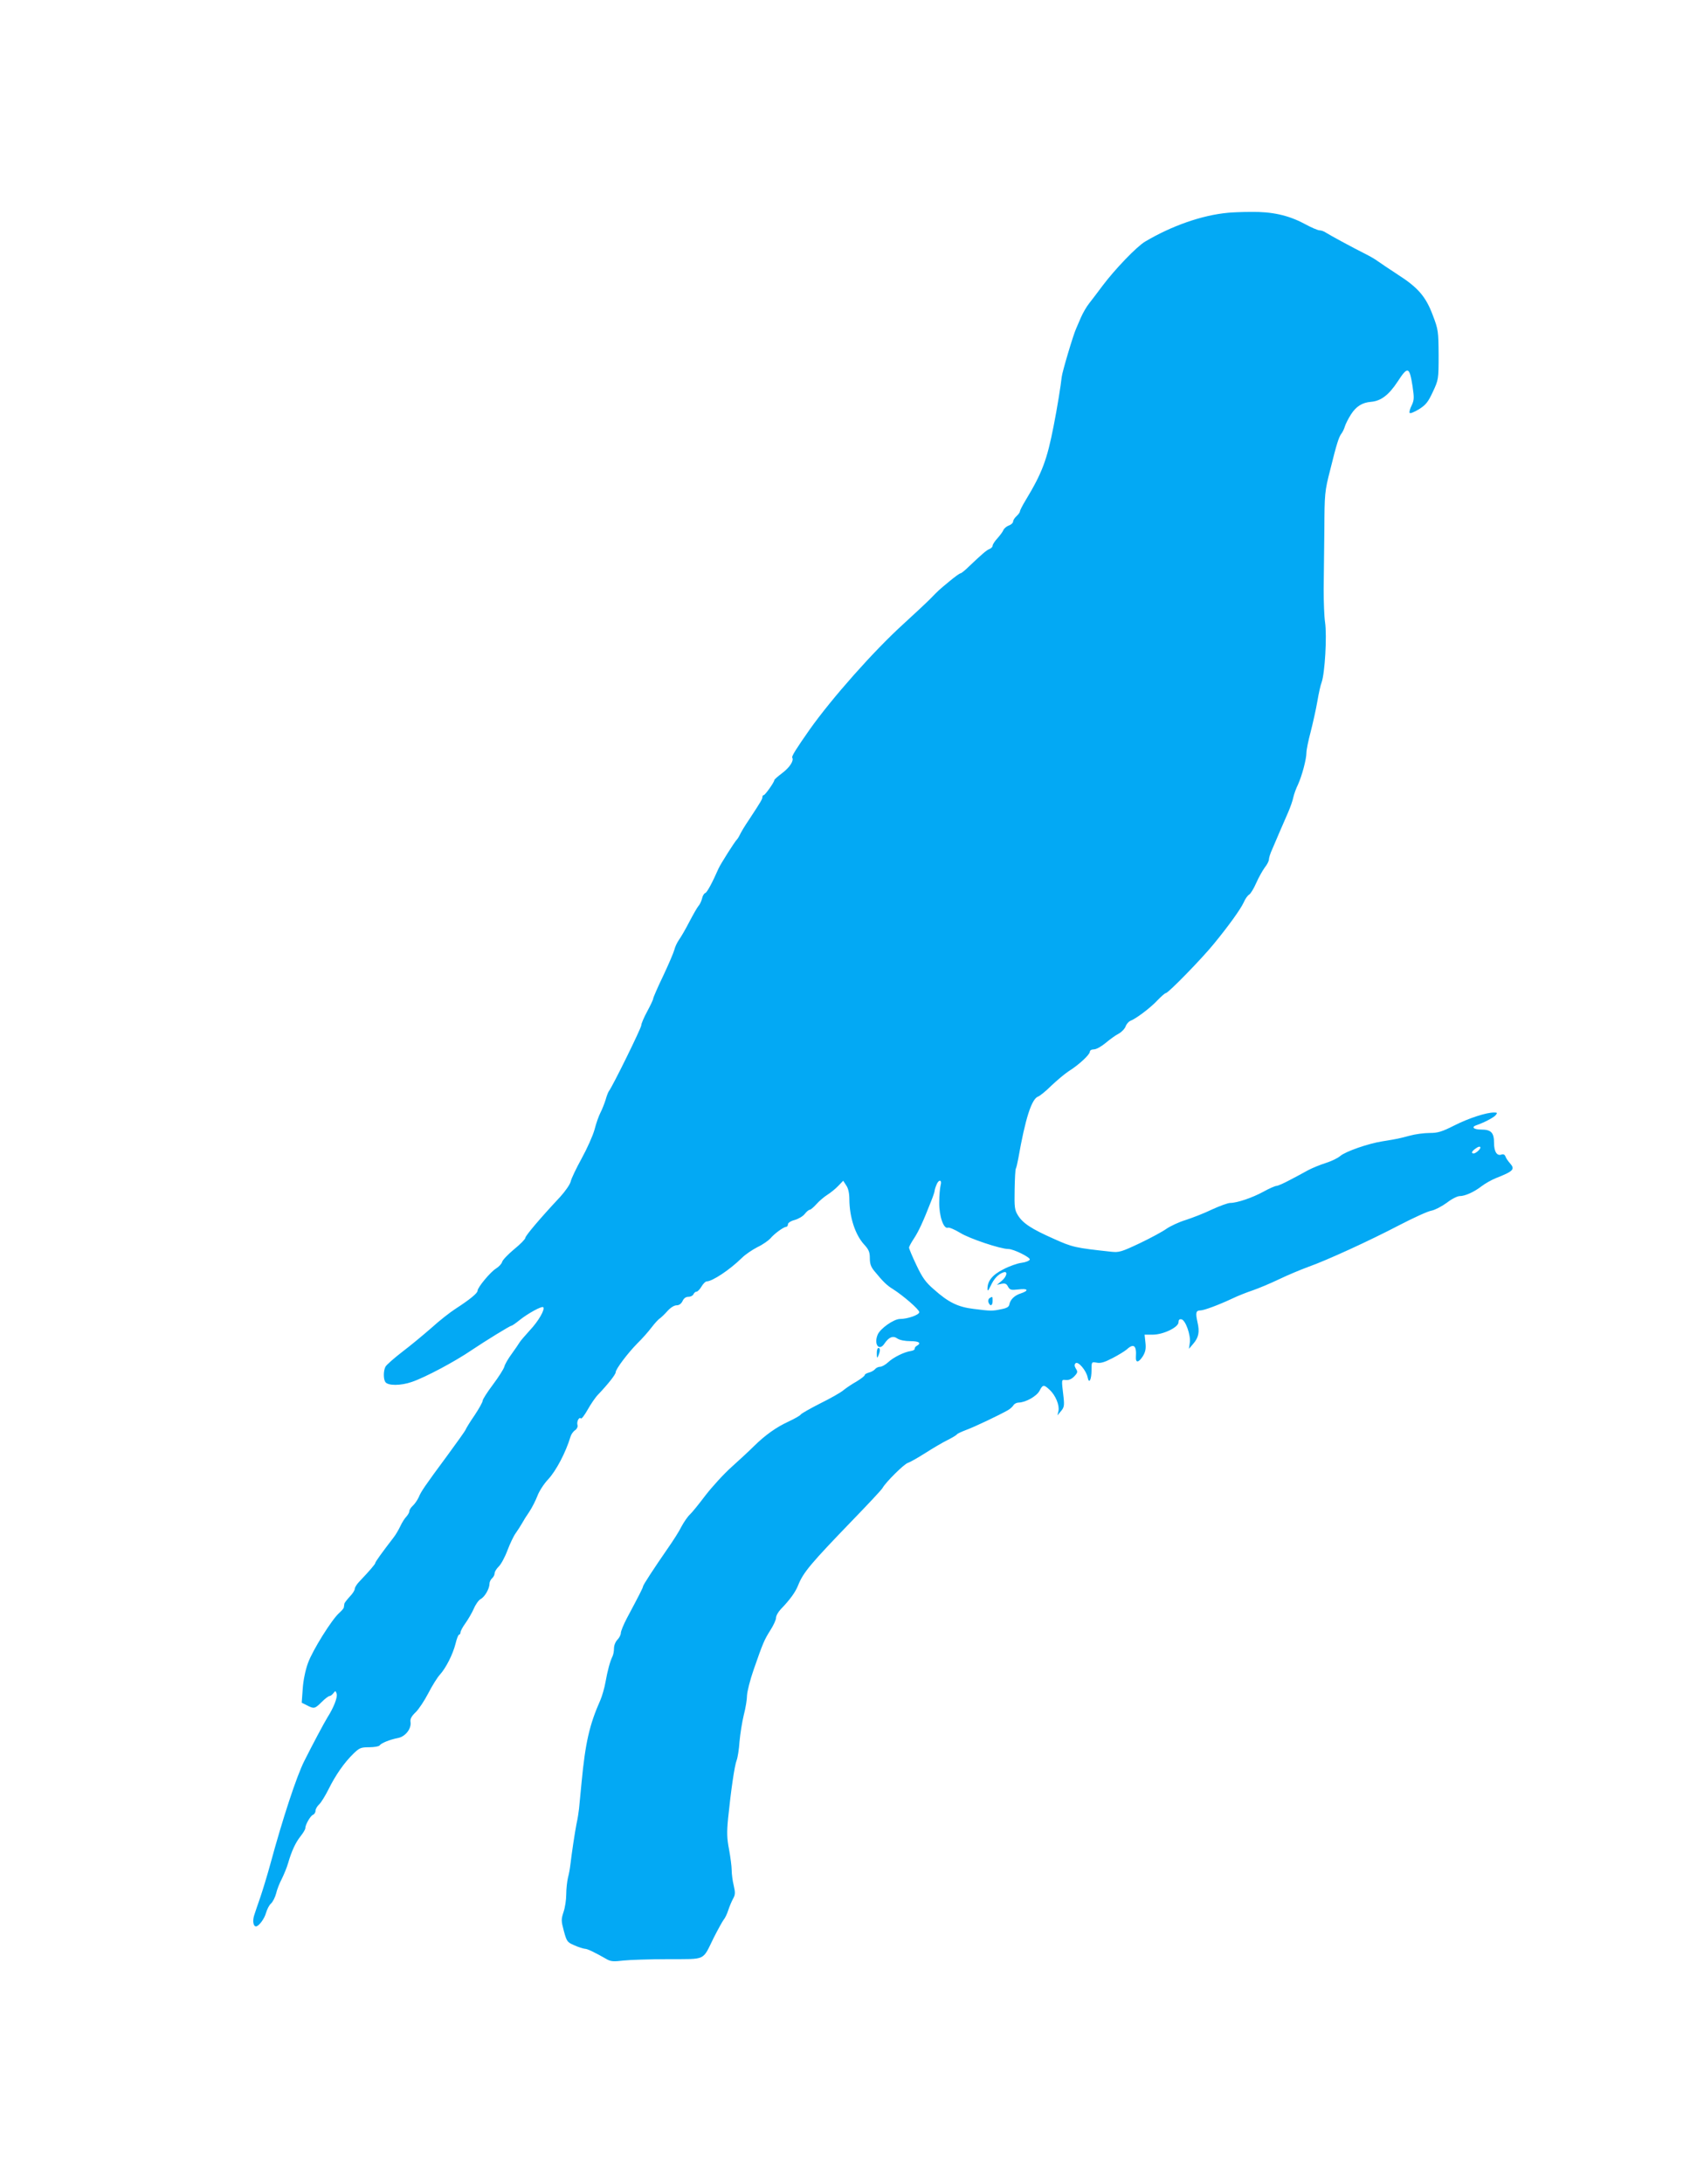 <?xml version="1.0" standalone="no"?>
<!DOCTYPE svg PUBLIC "-//W3C//DTD SVG 20010904//EN"
 "http://www.w3.org/TR/2001/REC-SVG-20010904/DTD/svg10.dtd">
<svg version="1.0" xmlns="http://www.w3.org/2000/svg"
 width="995pt" height="1280pt" viewBox="0 0 995 1280"
 preserveAspectRatio="xMidYMid meet">
<g transform="translate(0,1280) scale(0.1,-0.1)"
fill="#03a9f4" stroke="none">
<path d="M7200 11553 c-153 -14 -331 -77 -486 -169 -48 -28 -176 -161 -249
-258 -27 -37 -63 -83 -79 -104 -16 -20 -37 -57 -48 -82 -11 -25 -23 -54 -28
-65 -16 -33 -83 -258 -85 -285 -5 -48 -27 -185 -47 -285 -39 -201 -68 -277
-164 -436 -19 -31 -34 -61 -34 -66 0 -6 -9 -18 -20 -28 -11 -10 -20 -24 -20
-32 0 -7 -11 -18 -25 -23 -14 -5 -29 -18 -32 -27 -4 -10 -20 -31 -35 -48 -15
-16 -28 -36 -28 -43 0 -7 -8 -15 -17 -19 -18 -6 -47 -32 -124 -105 -21 -21
-43 -38 -47 -38 -5 0 -33 -20 -63 -45 -69 -57 -63 -52 -117 -107 -26 -26 -96
-91 -155 -145 -174 -158 -418 -433 -550 -619 -75 -107 -107 -157 -102 -164 11
-18 -15 -58 -59 -91 -25 -19 -46 -37 -46 -41 0 -12 -54 -88 -62 -88 -4 0 -8
-5 -8 -12 0 -11 -8 -25 -75 -127 -32 -47 -50 -78 -61 -101 -4 -8 -10 -17 -13
-20 -11 -9 -97 -145 -108 -170 -36 -82 -67 -140 -78 -144 -7 -2 -16 -17 -19
-33 -4 -15 -13 -35 -21 -43 -7 -8 -31 -50 -53 -92 -22 -43 -50 -91 -61 -106
-11 -16 -23 -41 -27 -58 -4 -16 -33 -84 -65 -152 -33 -68 -59 -129 -59 -134 0
-6 -16 -40 -35 -75 -19 -35 -35 -72 -35 -82 0 -16 -167 -356 -190 -386 -4 -5
-13 -28 -19 -50 -7 -22 -20 -56 -30 -75 -10 -19 -26 -64 -35 -100 -10 -36 -44
-112 -76 -170 -32 -58 -61 -119 -64 -135 -4 -17 -32 -57 -62 -90 -118 -126
-204 -228 -204 -240 0 -7 -29 -37 -65 -66 -36 -30 -68 -63 -71 -75 -3 -11 -19
-28 -35 -38 -33 -20 -109 -111 -109 -131 0 -14 -45 -51 -130 -106 -31 -20 -94
-69 -140 -111 -47 -41 -124 -105 -173 -142 -48 -37 -92 -76 -97 -86 -12 -23
-13 -70 -1 -89 14 -23 90 -23 156 0 79 27 252 119 353 188 79 53 222 141 230
141 4 0 26 15 48 33 50 40 131 84 139 76 12 -13 -28 -82 -78 -135 -28 -31 -56
-63 -61 -72 -5 -9 -26 -39 -46 -67 -20 -27 -40 -61 -43 -75 -4 -14 -34 -61
-67 -105 -33 -44 -60 -86 -60 -94 0 -8 -21 -46 -47 -85 -27 -39 -51 -78 -54
-87 -4 -8 -50 -73 -103 -145 -139 -188 -157 -215 -171 -249 -8 -17 -23 -39
-34 -49 -12 -11 -21 -25 -21 -33 0 -7 -8 -21 -17 -31 -10 -10 -26 -35 -36 -57
-10 -21 -27 -50 -38 -64 -70 -91 -109 -145 -109 -152 0 -6 -33 -45 -95 -110
-14 -15 -25 -33 -25 -41 0 -8 -13 -29 -30 -46 -16 -18 -31 -36 -31 -42 -1 -5
-2 -15 -3 -20 0 -6 -13 -20 -27 -33 -42 -36 -156 -218 -183 -293 -15 -40 -28
-103 -31 -151 l-6 -82 30 -15 c42 -22 47 -21 87 19 19 19 40 35 46 35 6 0 16
8 23 17 11 15 13 15 19 -4 6 -20 -17 -80 -54 -138 -18 -29 -87 -158 -136 -256
-45 -89 -126 -335 -199 -604 -18 -66 -45 -154 -59 -195 -14 -41 -31 -89 -36
-106 -10 -32 -5 -64 11 -64 16 0 50 45 59 80 6 20 18 45 29 54 10 9 24 36 30
59 5 23 21 63 34 87 12 25 29 65 36 90 21 72 43 120 73 158 15 19 28 40 28 47
0 21 30 73 45 79 8 3 15 14 15 24 0 10 10 27 22 38 11 10 36 51 55 89 40 81
92 156 146 208 34 33 43 37 92 37 29 0 57 5 60 10 9 14 61 35 108 44 44 8 80
55 74 94 -3 17 5 33 29 56 19 18 52 68 75 112 22 43 53 93 68 109 36 40 76
119 92 182 7 29 16 53 21 53 4 0 8 6 8 13 0 8 13 32 29 54 15 21 38 60 49 85
11 26 29 51 41 57 24 13 51 61 51 89 0 11 7 25 15 32 8 7 15 20 15 29 0 10 11
27 24 40 13 12 36 54 51 94 15 40 37 86 49 102 12 17 28 42 36 56 8 15 28 47
44 70 16 24 37 66 47 92 10 27 38 71 63 97 47 51 103 157 131 250 4 14 16 31
27 38 11 8 17 21 14 30 -6 20 9 50 20 39 4 -4 22 20 40 52 18 32 45 72 61 88
59 62 103 118 103 131 0 18 70 111 127 169 27 26 64 68 83 93 19 25 41 49 50
54 8 6 28 25 44 43 18 20 39 33 53 33 15 0 27 9 35 25 7 16 19 25 35 25 13 0
26 7 29 15 4 8 11 15 18 15 6 0 20 14 29 30 10 17 24 30 30 30 33 0 136 68
207 138 19 19 60 47 91 63 32 15 65 39 76 51 22 27 78 68 93 68 5 0 10 7 10
15 0 8 16 19 39 25 22 6 49 22 59 35 11 14 24 25 30 25 5 0 23 15 39 33 16 18
44 42 63 54 19 12 48 35 64 52 l30 31 18 -28 c12 -17 18 -46 18 -82 1 -104 34
-205 85 -262 29 -31 35 -46 35 -82 0 -34 7 -52 28 -77 50 -61 73 -83 106 -103
63 -40 156 -121 156 -136 0 -16 -68 -40 -113 -40 -36 0 -116 -56 -131 -92 -24
-57 9 -100 40 -52 26 38 50 48 76 29 14 -9 44 -15 75 -15 52 0 67 -11 39 -27
-8 -4 -14 -12 -13 -18 1 -5 -9 -11 -23 -13 -37 -5 -101 -36 -133 -66 -15 -14
-36 -26 -46 -26 -10 0 -24 -6 -30 -14 -7 -8 -23 -17 -36 -20 -14 -4 -25 -10
-25 -15 0 -5 -21 -21 -47 -37 -27 -15 -61 -38 -77 -51 -16 -14 -78 -49 -137
-78 -59 -30 -110 -59 -114 -65 -3 -6 -35 -24 -71 -41 -72 -33 -137 -79 -204
-145 -25 -25 -83 -79 -130 -121 -47 -42 -115 -117 -153 -166 -37 -49 -78 -100
-91 -112 -14 -13 -36 -45 -50 -71 -13 -27 -50 -85 -81 -129 -83 -120 -145
-215 -145 -223 0 -7 -23 -52 -94 -185 -20 -38 -36 -77 -36 -88 0 -10 -9 -28
-20 -39 -11 -11 -20 -33 -20 -50 0 -17 -4 -38 -9 -48 -14 -28 -29 -83 -41
-151 -6 -34 -20 -82 -30 -105 -64 -144 -88 -250 -110 -481 -6 -66 -13 -136
-15 -155 -2 -19 -8 -60 -15 -90 -10 -52 -27 -165 -36 -240 -2 -19 -8 -53 -14
-75 -5 -22 -10 -66 -10 -97 0 -32 -7 -78 -16 -104 -14 -43 -14 -51 2 -111 17
-62 20 -66 62 -84 24 -11 51 -19 60 -20 16 0 57 -20 129 -61 24 -14 41 -15 99
-8 38 4 157 8 264 8 224 1 197 -12 265 126 25 49 51 96 58 105 8 9 20 34 27
56 7 22 20 52 28 67 13 23 14 35 4 78 -7 28 -12 69 -12 90 0 21 -7 75 -15 119
-13 67 -14 101 -6 184 17 167 38 310 50 340 6 15 14 64 17 110 4 45 15 115 25
156 11 41 19 93 19 115 1 23 18 91 39 151 55 158 62 174 98 231 18 28 33 61
33 72 0 12 12 34 27 50 55 57 87 101 103 142 30 75 73 126 325 387 88 91 165
173 170 183 18 33 125 139 147 146 13 4 59 30 103 58 44 28 103 63 130 76 28
14 53 29 56 34 4 5 29 16 55 26 47 17 192 86 243 115 13 7 28 21 33 29 5 9 19
16 31 16 41 1 105 37 122 69 19 37 25 38 59 6 35 -32 59 -91 52 -124 l-6 -26
21 25 c18 21 20 33 15 80 -13 111 -14 105 15 102 16 -1 33 6 48 22 20 21 21
27 9 45 -9 15 -9 24 -2 31 15 15 63 -42 71 -82 8 -42 23 -15 23 44 0 47 0 47
30 42 22 -5 46 2 92 26 35 18 72 41 84 51 41 38 59 24 54 -44 -2 -36 16 -34
41 5 15 25 19 44 15 79 l-5 47 48 0 c61 0 151 43 151 73 0 14 5 19 17 17 24
-4 56 -94 49 -138 l-5 -35 24 28 c33 38 40 70 26 129 -12 54 -9 68 17 68 21 0
107 32 188 70 33 16 87 37 120 48 32 11 102 40 154 65 52 25 129 57 170 72
108 38 361 154 535 245 83 43 168 82 189 85 20 4 60 25 89 46 28 22 62 39 75
39 32 0 85 24 129 58 21 16 58 37 83 47 104 41 115 52 83 88 -11 12 -23 30
-26 39 -4 11 -12 15 -22 12 -27 -11 -45 15 -45 67 0 61 -17 79 -76 79 -44 0
-60 15 -26 26 44 15 99 44 111 58 12 14 10 16 -9 16 -46 0 -148 -33 -233 -76
-73 -37 -97 -44 -145 -44 -32 0 -85 -7 -117 -16 -64 -17 -68 -18 -160 -33 -83
-13 -215 -59 -247 -86 -15 -13 -53 -31 -85 -41 -32 -10 -78 -29 -103 -42 -25
-14 -73 -40 -108 -58 -35 -19 -70 -34 -77 -34 -8 0 -43 -15 -77 -34 -66 -36
-155 -66 -195 -66 -13 0 -60 -17 -106 -38 -45 -22 -115 -49 -155 -62 -40 -12
-90 -36 -112 -51 -22 -16 -92 -54 -157 -85 -108 -51 -122 -55 -168 -50 -212
23 -226 26 -337 76 -131 58 -181 91 -210 138 -19 31 -21 47 -19 150 1 63 4
118 7 123 3 5 9 30 14 57 42 239 79 354 118 366 10 4 45 32 77 64 33 31 78 69
101 84 58 36 124 97 124 114 0 8 10 14 24 14 14 0 44 17 69 38 24 20 58 45 76
54 17 9 36 29 41 43 5 14 18 28 27 32 33 12 118 76 159 120 23 24 45 43 50 43
14 0 210 201 280 287 87 106 157 203 176 244 9 21 23 41 32 46 8 4 27 35 41
67 14 32 37 73 50 91 14 17 25 39 25 48 0 9 8 36 19 59 10 24 30 70 44 103 14
33 37 85 50 115 13 30 27 70 30 87 4 18 16 52 27 74 23 50 50 149 50 189 0 15
11 70 25 122 13 51 31 131 39 178 8 47 19 97 25 111 19 53 32 272 20 353 -5
34 -8 120 -8 191 1 72 3 229 4 350 1 212 2 225 34 350 38 154 51 195 67 215 6
8 15 26 19 40 4 14 20 46 36 71 30 47 66 70 118 74 58 5 104 40 156 119 59 91
69 88 87 -27 10 -68 10 -81 -5 -113 -10 -19 -15 -39 -12 -44 3 -5 27 5 54 21
41 26 54 42 82 102 33 71 34 73 34 217 -1 139 -2 148 -34 232 -41 110 -87 163
-206 239 -49 32 -101 67 -115 77 -14 11 -47 30 -75 44 -80 40 -208 110 -230
124 -11 8 -28 14 -38 14 -10 0 -50 17 -90 39 -94 50 -190 71 -314 69 -54 0
-114 -3 -133 -5z m1480 -5479 c0 -10 -28 -34 -39 -34 -16 0 -13 11 7 26 18 14
32 18 32 8z m-3165 -221 c-4 -16 -8 -60 -8 -100 -1 -81 26 -158 51 -148 7 3
40 -11 73 -31 53 -33 235 -94 281 -94 31 0 130 -49 126 -62 -3 -7 -24 -16 -49
-19 -24 -3 -72 -20 -106 -38 -64 -32 -93 -68 -93 -113 0 -18 4 -14 19 17 19
41 43 67 74 78 28 10 21 -24 -10 -50 l-28 -23 27 6 c21 4 29 1 38 -16 11 -20
18 -22 61 -17 56 7 65 -6 15 -23 -38 -12 -62 -36 -68 -65 -2 -14 -15 -22 -48
-28 -52 -11 -60 -11 -162 2 -91 11 -147 38 -232 114 -49 42 -68 69 -103 143
-24 50 -43 96 -43 102 0 6 13 30 29 54 27 41 54 99 100 217 12 29 21 57 21 62
0 4 4 19 10 33 13 36 35 34 25 -1z"/>
<path d="M5802 5192 c-7 -5 -10 -16 -6 -25 9 -25 24 -20 24 8 0 28 0 28 -18
17z"/>
<path d="M5141 4868 c0 -28 2 -30 9 -13 12 28 12 45 0 45 -5 0 -10 -15 -9 -32z"/>
</g>
</svg>
